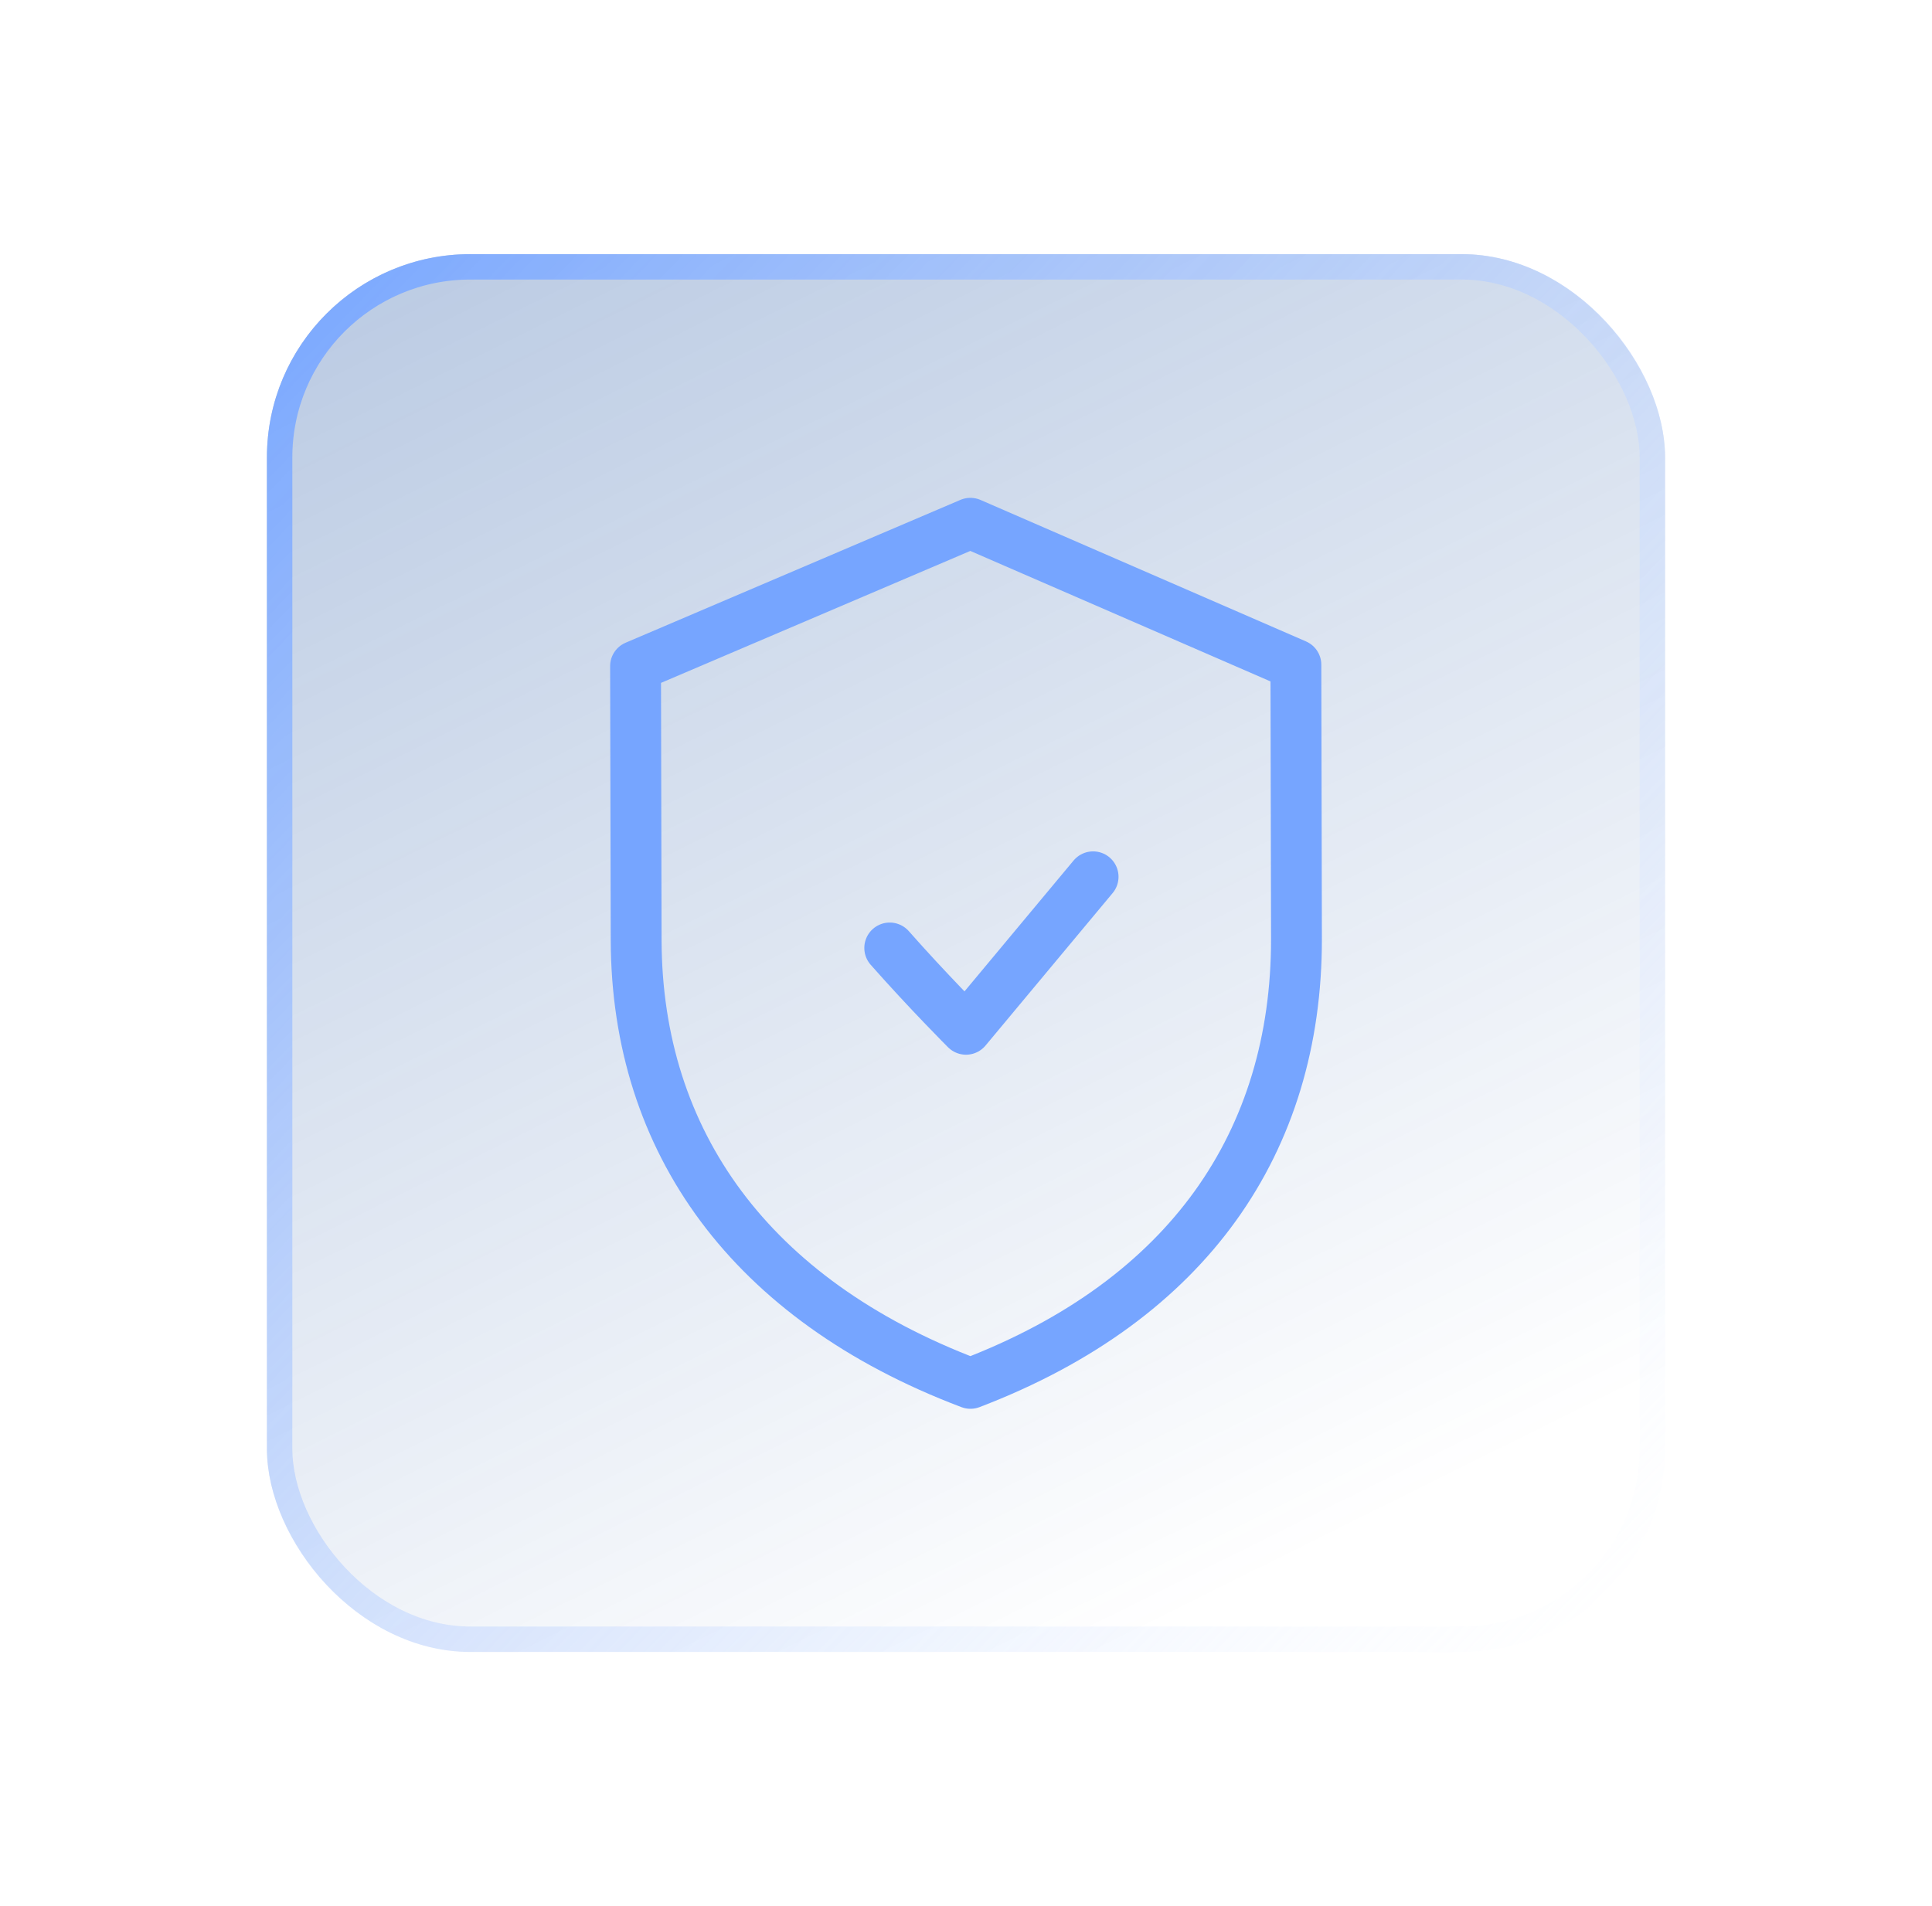 <svg width="76" height="75" viewBox="0 0 76 75" fill="none" xmlns="http://www.w3.org/2000/svg">
<g filter="url(#filter0_d_6001_6894)">
<rect x="5.5" y="5" width="55" height="55" rx="8" fill="url(#paint0_linear_6001_6894)"/>
<rect x="6" y="5.5" width="54" height="54" rx="7.5" stroke="url(#paint1_linear_6001_6894)"/>
<path d="M33.173 15.589L45.977 21.156L46 31.96C46 31.961 46 31.961 46 31.962C46 35.922 44.945 39.482 42.802 42.458C40.711 45.36 37.544 47.764 33.175 49.433C28.787 47.774 25.542 45.377 23.377 42.478C21.16 39.507 20.037 35.956 20.025 32.008C20.025 32.008 20.025 32.008 20.025 32.008L20.001 21.21L33.173 15.589Z" stroke="#76A5FF" stroke-width="2" stroke-linecap="round" stroke-linejoin="round"/>
<path d="M30 32.3C31.5 34 33 35.5 33 35.5L38 29.5" stroke="#76A5FF" stroke-width="2" stroke-linecap="round" stroke-linejoin="round"/>
</g>
<defs>
<filter id="filter0_d_6001_6894" x="0.5" y="0" width="75" height="75" filterUnits="userSpaceOnUse" color-interpolation-filters="sRGB">
<feFlood flood-opacity="0" result="BackgroundImageFix"/>
<feColorMatrix in="SourceAlpha" type="matrix" values="0 0 0 0 0 0 0 0 0 0 0 0 0 0 0 0 0 0 127 0" result="hardAlpha"/>
<feOffset dx="5" dy="5"/>
<feGaussianBlur stdDeviation="5"/>
<feColorMatrix type="matrix" values="0 0 0 0 0.094 0 0 0 0 0.188 0 0 0 0 0.247 0 0 0 0.15 0"/>
<feBlend mode="normal" in2="BackgroundImageFix" result="effect1_dropShadow_6001_6894"/>
<feBlend mode="normal" in="SourceGraphic" in2="effect1_dropShadow_6001_6894" result="shape"/>
</filter>
<linearGradient id="paint0_linear_6001_6894" x1="7.906" y1="8.094" x2="34.719" y2="62.062" gradientUnits="userSpaceOnUse">
<stop stop-color="#003C97" stop-opacity="0.26"/>
<stop offset="1" stop-color="#003C97" stop-opacity="0"/>
</linearGradient>
<linearGradient id="paint1_linear_6001_6894" x1="60.5" y1="58.09" x2="5.5" y2="5" gradientUnits="userSpaceOnUse">
<stop stop-color="white" stop-opacity="0.2"/>
<stop offset="1" stop-color="#76A5FF"/>
</linearGradient>
</defs>
</svg>
